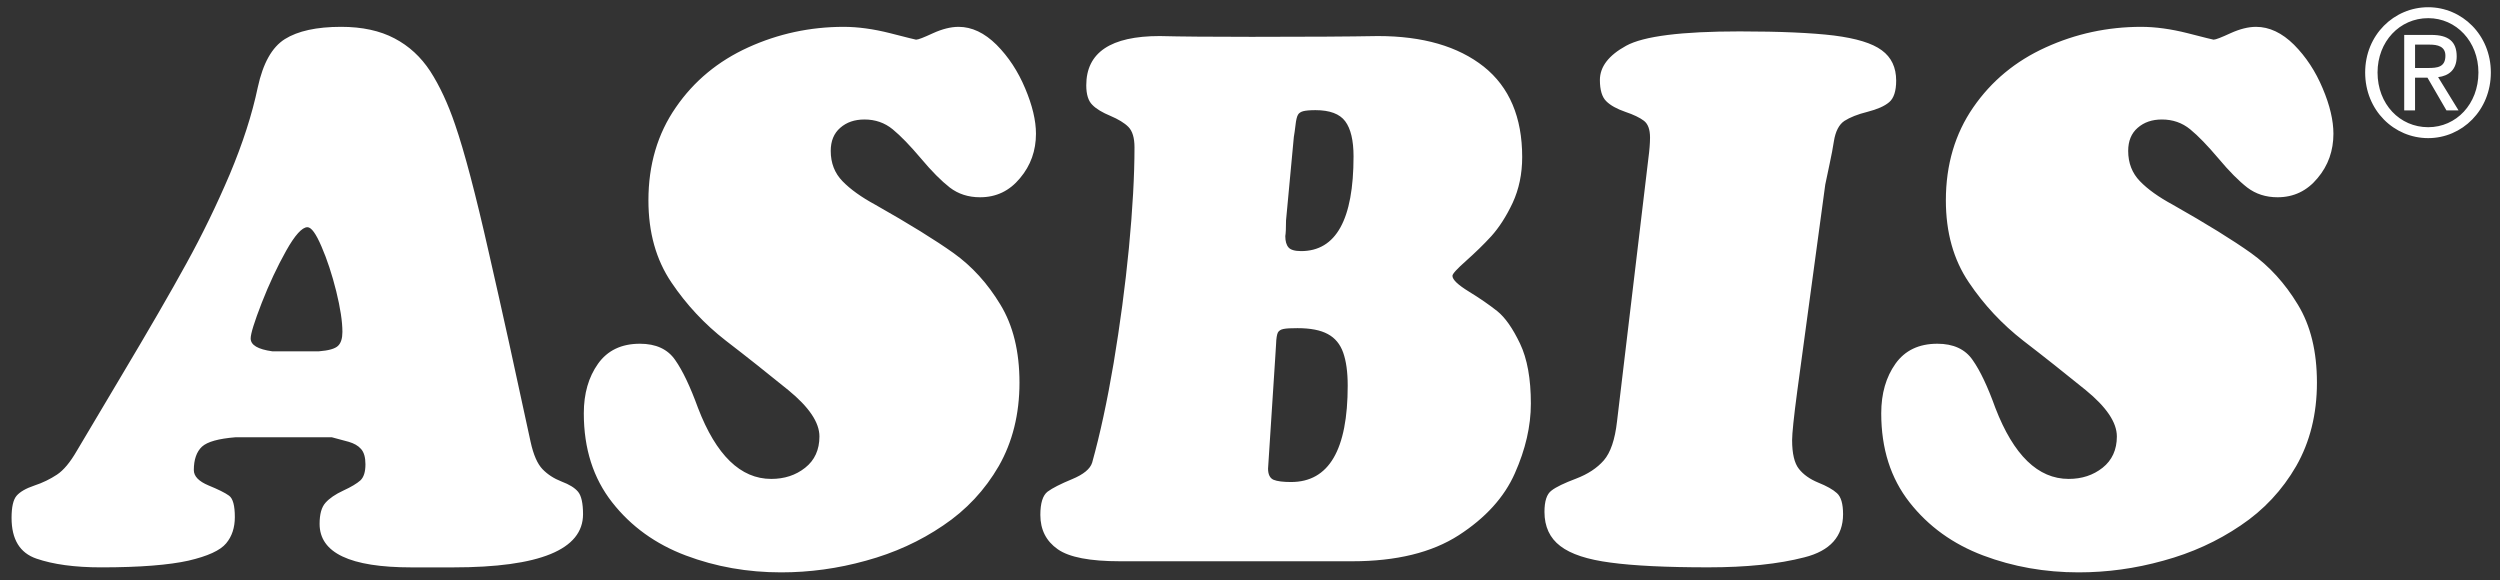 <svg xmlns="http://www.w3.org/2000/svg" width="168" height="39" viewBox="0 0 168 39" fill="none"><rect x="0" y="0" width="168" height="39" fill="#333333" stroke="none"/><path d="M162.292 4.568V2.999H163.284C163.79 2.999 164.331 3.11 164.331 3.742C164.331 4.521 163.782 4.569 163.159 4.569H162.292V4.568ZM165.09 3.791C165.09 2.791 164.533 2.347 163.391 2.347H161.563V7.418H162.291V5.221H163.127L164.401 7.418H165.214L163.842 5.184C164.555 5.096 165.09 4.695 165.09 3.791ZM163.175 8.548C161.259 8.548 159.771 6.991 159.771 4.872C159.771 2.792 161.259 1.22 163.175 1.22C165.062 1.22 166.55 2.792 166.55 4.872C166.55 6.989 165.062 8.548 163.175 8.548ZM163.175 0.486C160.88 0.486 158.939 2.347 158.939 4.871C158.939 7.418 160.88 9.282 163.175 9.282C165.448 9.282 167.385 7.418 167.385 4.871C167.385 2.347 165.448 0.486 163.175 0.486ZM126.419 27.774C126.419 26.444 126.74 25.34 127.375 24.443C128.011 23.55 128.944 23.099 130.192 23.099C131.258 23.099 132.059 23.46 132.562 24.194C133.074 24.919 133.576 25.992 134.089 27.414C135.315 30.591 136.954 32.183 139.015 32.183C139.9 32.183 140.659 31.936 141.296 31.432C141.927 30.931 142.253 30.225 142.253 29.331C142.253 28.386 141.553 27.356 140.162 26.216C138.768 25.086 137.369 23.974 135.954 22.887C134.549 21.791 133.327 20.494 132.307 18.977C131.277 17.455 130.762 15.621 130.762 13.464C130.762 11.07 131.381 8.985 132.6 7.219C133.824 5.444 135.446 4.104 137.469 3.186C139.488 2.267 141.625 1.804 143.887 1.804C144.84 1.804 145.888 1.947 147.006 2.23C148.128 2.516 148.711 2.666 148.752 2.666C148.895 2.666 149.273 2.516 149.894 2.23C150.514 1.949 151.083 1.804 151.605 1.804C152.499 1.804 153.353 2.208 154.161 3.009C154.962 3.816 155.605 4.791 156.086 5.941C156.568 7.077 156.806 8.1 156.806 8.986C156.806 10.125 156.457 11.122 155.74 11.972C155.032 12.828 154.137 13.256 153.052 13.256C152.268 13.256 151.59 13.038 151.016 12.602C150.447 12.159 149.806 11.515 149.083 10.651C148.355 9.792 147.728 9.138 147.183 8.692C146.64 8.248 146.007 8.03 145.281 8.03C144.618 8.03 144.081 8.214 143.649 8.592C143.224 8.961 143.014 9.481 143.014 10.14C143.014 10.961 143.283 11.638 143.802 12.174C144.324 12.718 145.066 13.245 146.008 13.755C148.291 15.048 150.044 16.134 151.276 17.011C152.506 17.894 153.552 19.04 154.411 20.461C155.276 21.875 155.698 23.63 155.698 25.712C155.698 27.827 155.23 29.699 154.306 31.318C153.376 32.93 152.128 34.272 150.568 35.315C149.012 36.372 147.287 37.158 145.376 37.678C143.48 38.208 141.586 38.463 139.676 38.463C137.429 38.463 135.287 38.089 133.27 37.328C131.242 36.562 129.592 35.376 128.322 33.758C127.053 32.139 126.419 30.153 126.419 27.774ZM110.64 11.744C110.658 11.554 110.706 11.184 110.771 10.642C110.844 10.096 110.882 9.626 110.882 9.243C110.882 8.704 110.747 8.325 110.467 8.113C110.198 7.907 109.778 7.704 109.217 7.515C108.657 7.32 108.227 7.088 107.94 6.801C107.657 6.525 107.513 6.047 107.513 5.378C107.513 4.483 108.102 3.72 109.273 3.077C110.447 2.43 112.992 2.11 116.906 2.11C119.64 2.11 121.753 2.207 123.24 2.386C124.741 2.578 125.811 2.901 126.455 3.378C127.102 3.852 127.423 4.53 127.423 5.421C127.423 6.122 127.261 6.608 126.954 6.865C126.638 7.136 126.154 7.344 125.494 7.515C124.834 7.678 124.317 7.887 123.945 8.125C123.584 8.364 123.343 8.825 123.237 9.496C123.173 9.928 123.072 10.443 122.946 11.033C122.819 11.637 122.721 12.09 122.657 12.407L120.778 26.266C120.541 28.04 120.43 29.145 120.43 29.577C120.43 30.477 120.584 31.13 120.886 31.507C121.186 31.891 121.622 32.198 122.183 32.43C122.755 32.66 123.174 32.895 123.443 33.141C123.717 33.388 123.854 33.854 123.854 34.552C123.854 36.044 122.988 37.017 121.257 37.452C119.52 37.903 117.368 38.125 114.795 38.125C111.961 38.125 109.777 38.017 108.229 37.806C106.685 37.605 105.562 37.24 104.854 36.695C104.145 36.159 103.788 35.387 103.788 34.401C103.788 33.679 103.94 33.204 104.257 32.969C104.559 32.729 105.119 32.463 105.911 32.164C106.703 31.862 107.326 31.453 107.777 30.935C108.227 30.416 108.526 29.544 108.663 28.326L110.64 11.744ZM75.277 37.717C73.25 37.717 71.847 37.452 71.078 36.907C70.302 36.364 69.911 35.594 69.911 34.605C69.911 33.799 70.078 33.286 70.398 33.039C70.726 32.796 71.27 32.52 72.042 32.2C72.813 31.883 73.263 31.509 73.393 31.089C73.923 29.186 74.405 26.955 74.838 24.392C75.265 21.825 75.612 19.248 75.864 16.654C76.112 14.055 76.238 11.804 76.238 9.899C76.238 9.259 76.1 8.809 75.831 8.532C75.556 8.254 75.145 8.012 74.615 7.785C74.082 7.564 73.672 7.321 73.41 7.052C73.134 6.787 72.997 6.35 72.997 5.731C72.997 3.529 74.639 2.423 77.93 2.423C79.309 2.458 81.37 2.476 84.108 2.476C87.9 2.476 90.735 2.458 92.595 2.423C95.613 2.423 97.984 3.111 99.715 4.483C101.432 5.855 102.291 7.881 102.291 10.552C102.291 11.687 102.075 12.717 101.649 13.636C101.217 14.553 100.734 15.294 100.218 15.869C99.7 16.435 99.126 16.988 98.521 17.528C97.914 18.067 97.604 18.4 97.604 18.537C97.604 18.793 97.978 19.145 98.706 19.592C99.442 20.042 100.074 20.48 100.612 20.905C101.145 21.333 101.653 22.057 102.145 23.087C102.634 24.11 102.874 25.458 102.874 27.121C102.874 28.635 102.514 30.201 101.797 31.809C101.088 33.417 99.823 34.807 98.028 35.967C96.22 37.132 93.84 37.717 90.862 37.717L75.277 37.717ZM85.213 31.494C85.213 31.883 85.341 32.137 85.585 32.242C85.829 32.343 86.226 32.392 86.757 32.392C89.301 32.392 90.566 30.235 90.566 25.91C90.566 24.994 90.462 24.262 90.261 23.692C90.06 23.127 89.717 22.71 89.228 22.449C88.74 22.183 88.06 22.052 87.19 22.052C86.756 22.052 86.443 22.065 86.25 22.107C86.067 22.14 85.938 22.227 85.871 22.35C85.81 22.477 85.764 22.736 85.752 23.128C85.729 23.519 85.708 23.833 85.694 24.06L85.213 31.494ZM86.421 14.817C86.421 15.32 86.405 15.67 86.372 15.869C86.372 16.209 86.444 16.459 86.589 16.628C86.722 16.785 87.007 16.874 87.433 16.874C89.781 16.874 90.958 14.752 90.958 10.509C90.958 9.438 90.771 8.649 90.399 8.151C90.03 7.654 89.362 7.402 88.397 7.402C88.02 7.402 87.742 7.43 87.58 7.471C87.411 7.515 87.288 7.597 87.224 7.711C87.154 7.829 87.095 8.064 87.058 8.407C87.014 8.75 86.984 9.009 86.946 9.202L86.421 14.817ZM39.232 27.774C39.232 26.444 39.551 25.34 40.188 24.443C40.824 23.55 41.758 23.099 43.003 23.099C44.072 23.099 44.87 23.46 45.373 24.194C45.882 24.919 46.388 25.992 46.906 27.414C48.126 30.591 49.765 32.183 51.826 32.183C52.711 32.183 53.475 31.936 54.108 31.432C54.744 30.931 55.066 30.225 55.066 29.331C55.066 28.386 54.366 27.356 52.975 26.216C51.583 25.086 50.185 23.974 48.769 22.887C47.359 21.791 46.138 20.494 45.117 18.977C44.088 17.455 43.574 15.621 43.574 13.464C43.574 11.07 44.191 8.985 45.415 7.219C46.635 5.444 48.26 4.104 50.277 3.186C52.298 2.267 54.438 1.804 56.696 1.804C57.652 1.804 58.698 1.947 59.815 2.23C60.941 2.516 61.519 2.666 61.56 2.666C61.707 2.666 62.082 2.516 62.701 2.23C63.319 1.949 63.892 1.804 64.417 1.804C65.306 1.804 66.158 2.208 66.967 3.009C67.769 3.816 68.411 4.791 68.892 5.941C69.373 7.077 69.617 8.1 69.617 8.986C69.617 10.125 69.263 11.122 68.546 11.972C67.84 12.828 66.949 13.256 65.863 13.256C65.07 13.256 64.398 13.038 63.826 12.602C63.259 12.159 62.614 11.515 61.891 10.651C61.164 9.792 60.536 9.138 59.992 8.692C59.453 8.248 58.816 8.03 58.095 8.03C57.429 8.03 56.89 8.214 56.461 8.592C56.036 8.961 55.825 9.481 55.825 10.14C55.825 10.961 56.092 11.638 56.614 12.174C57.139 12.718 57.877 13.245 58.816 13.755C61.101 15.048 62.853 16.134 64.085 17.011C65.318 17.894 66.361 19.04 67.221 20.461C68.086 21.875 68.509 23.63 68.509 25.712C68.509 27.827 68.042 29.699 67.119 31.318C66.187 32.93 64.936 34.272 63.378 35.315C61.826 36.372 60.097 37.158 58.194 37.678C56.295 38.208 54.395 38.463 52.49 38.463C50.238 38.463 48.102 38.089 46.084 37.328C44.054 36.562 42.406 35.376 41.138 33.758C39.869 32.139 39.232 30.153 39.232 27.774ZM21.426 23.609C22.088 23.556 22.511 23.437 22.714 23.242C22.913 23.054 23.01 22.736 23.01 22.305C23.01 21.612 22.873 20.703 22.593 19.565C22.311 18.437 21.982 17.436 21.606 16.57C21.235 15.704 20.924 15.268 20.658 15.268C20.305 15.268 19.82 15.795 19.224 16.861C18.629 17.922 18.082 19.091 17.586 20.359C17.095 21.625 16.845 22.42 16.845 22.744C16.845 23.188 17.326 23.472 18.296 23.608L21.426 23.609ZM15.829 29.384C14.688 29.477 13.94 29.682 13.572 30.016C13.211 30.355 13.025 30.881 13.025 31.59C13.025 32.003 13.353 32.345 14.012 32.621C14.664 32.889 15.124 33.114 15.39 33.308C15.656 33.498 15.781 33.983 15.781 34.749C15.781 35.453 15.589 36.047 15.195 36.515C14.8 36.991 13.956 37.376 12.662 37.676C11.367 37.965 9.414 38.127 6.81 38.127C5.014 38.127 3.569 37.926 2.449 37.54C1.331 37.157 0.777 36.244 0.777 34.799C0.777 34.07 0.891 33.574 1.115 33.315C1.339 33.056 1.734 32.821 2.305 32.63C2.865 32.447 3.374 32.195 3.825 31.898C4.267 31.608 4.715 31.074 5.168 30.287C5.334 30 6.332 28.32 8.158 25.256C9.992 22.182 11.447 19.673 12.516 17.723C13.595 15.771 14.565 13.764 15.443 11.706C16.311 9.638 16.939 7.695 17.323 5.868C17.673 4.253 18.273 3.175 19.144 2.626C20.013 2.083 21.272 1.803 22.923 1.803C24.337 1.803 25.535 2.063 26.509 2.578C27.49 3.091 28.285 3.828 28.915 4.79C29.541 5.761 30.105 6.963 30.588 8.39C31.206 10.182 31.963 13.045 32.846 16.96C33.742 20.872 34.674 25.114 35.654 29.683C35.847 30.571 36.12 31.182 36.462 31.534C36.798 31.88 37.221 32.157 37.735 32.358C38.26 32.556 38.628 32.783 38.847 33.048C39.064 33.308 39.18 33.812 39.18 34.555C39.18 36.934 36.266 38.128 30.451 38.128H28.996H27.645C23.526 38.128 21.477 37.152 21.477 35.207C21.477 34.548 21.608 34.082 21.874 33.784C22.133 33.493 22.532 33.215 23.072 32.966C23.609 32.719 23.987 32.489 24.222 32.28C24.447 32.066 24.558 31.708 24.558 31.2C24.558 30.732 24.46 30.392 24.259 30.168C24.06 29.942 23.787 29.796 23.441 29.692C23.095 29.603 22.716 29.501 22.301 29.385H15.829V29.384Z" fill="white"></path></svg>